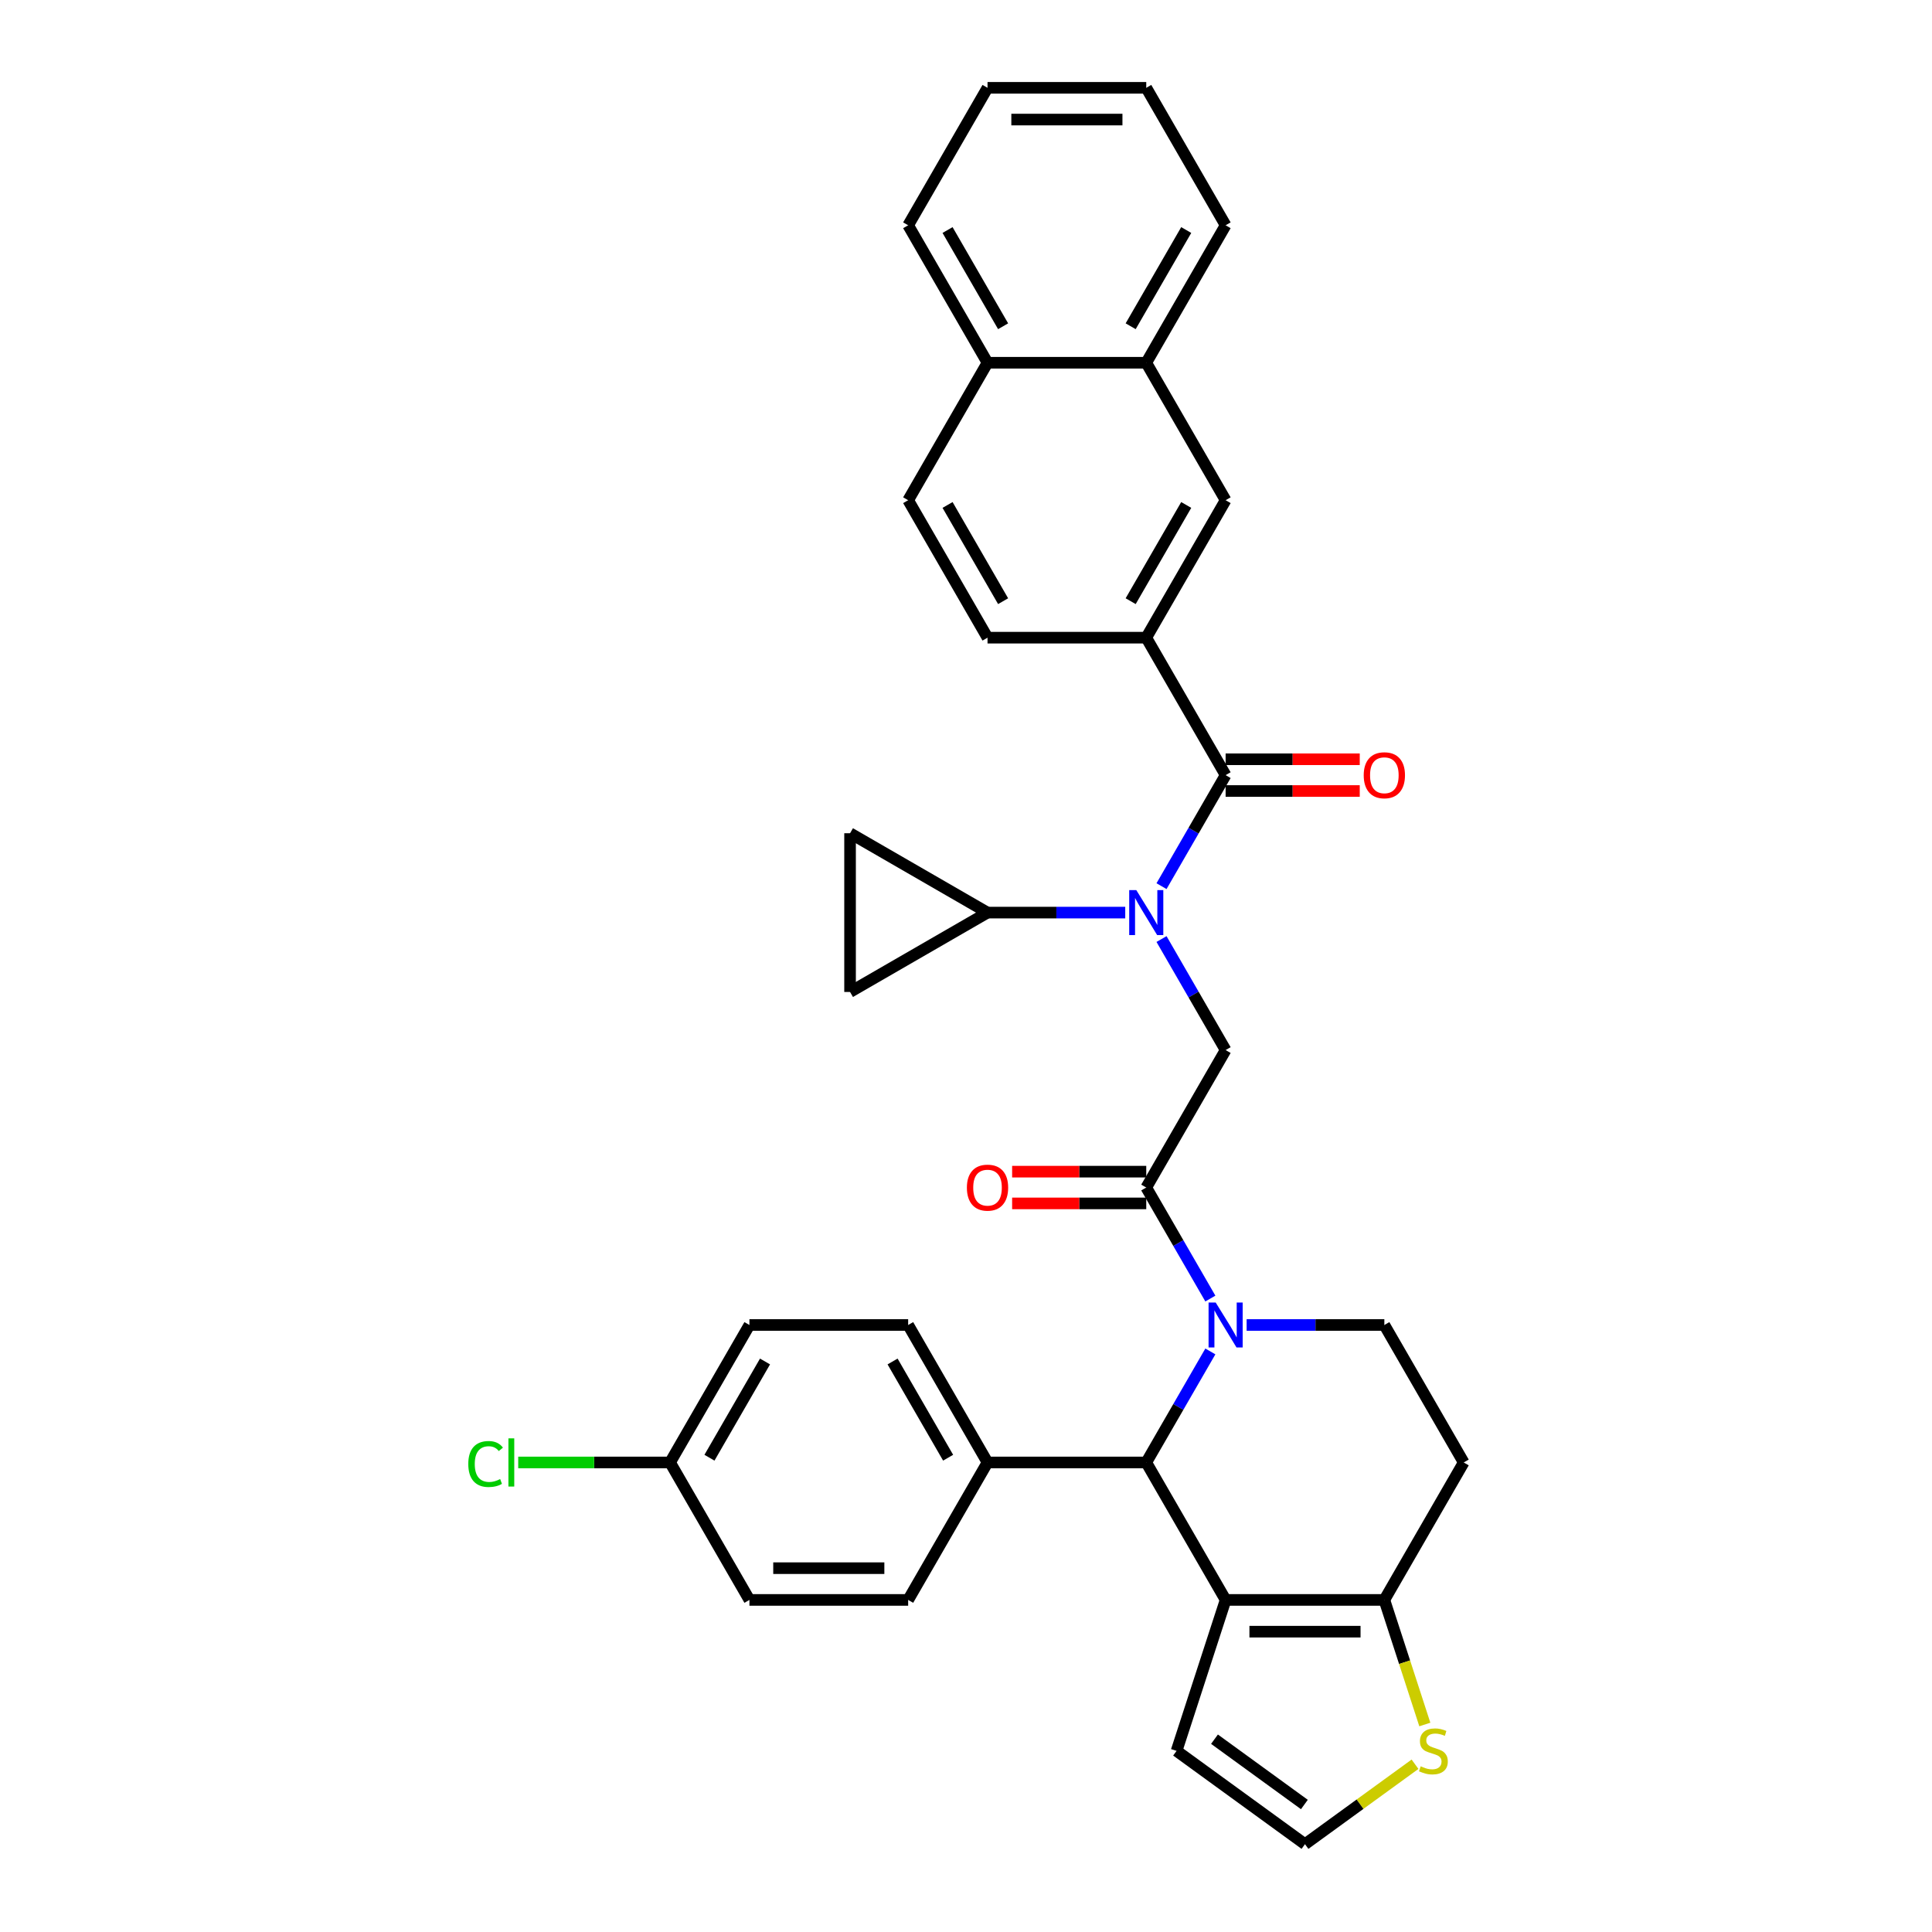 <?xml version='1.0' encoding='iso-8859-1'?>
<svg version='1.1' baseProfile='full'
              xmlns='http://www.w3.org/2000/svg'
                      xmlns:rdkit='http://www.rdkit.org/xml'
                      xmlns:xlink='http://www.w3.org/1999/xlink'
                  xml:space='preserve'
width='1000px' height='1000px' viewBox='0 0 1000 1000'>
<!-- END OF HEADER -->
<rect style='opacity:1.0;fill:#FFFFFF;stroke:none' width='1000' height='1000' x='0' y='0'> </rect>
<path class='bond-2' d='M 626.476,672.127 L 609.887,643.395' style='fill:none;fill-rule:evenodd;stroke:#0000FF;stroke-width:6px;stroke-linecap:butt;stroke-linejoin:miter;stroke-opacity:1' />
<path class='bond-2' d='M 609.887,643.395 L 593.299,614.664' style='fill:none;fill-rule:evenodd;stroke:#000000;stroke-width:6px;stroke-linecap:butt;stroke-linejoin:miter;stroke-opacity:1' />
<path class='bond-4' d='M 626.476,699.502 L 609.887,728.234' style='fill:none;fill-rule:evenodd;stroke:#0000FF;stroke-width:6px;stroke-linecap:butt;stroke-linejoin:miter;stroke-opacity:1' />
<path class='bond-4' d='M 609.887,728.234 L 593.299,756.966' style='fill:none;fill-rule:evenodd;stroke:#000000;stroke-width:6px;stroke-linecap:butt;stroke-linejoin:miter;stroke-opacity:1' />
<path class='bond-9' d='M 645.256,685.815 L 680.896,685.815' style='fill:none;fill-rule:evenodd;stroke:#0000FF;stroke-width:6px;stroke-linecap:butt;stroke-linejoin:miter;stroke-opacity:1' />
<path class='bond-9' d='M 680.896,685.815 L 716.536,685.815' style='fill:none;fill-rule:evenodd;stroke:#000000;stroke-width:6px;stroke-linecap:butt;stroke-linejoin:miter;stroke-opacity:1' />
<path class='bond-0' d='M 634.378,828.117 L 593.299,756.966' style='fill:none;fill-rule:evenodd;stroke:#000000;stroke-width:6px;stroke-linecap:butt;stroke-linejoin:miter;stroke-opacity:1' />
<path class='bond-15' d='M 634.378,828.117 L 608.99,906.254' style='fill:none;fill-rule:evenodd;stroke:#000000;stroke-width:6px;stroke-linecap:butt;stroke-linejoin:miter;stroke-opacity:1' />
<path class='bond-34' d='M 634.378,828.117 L 716.536,828.117' style='fill:none;fill-rule:evenodd;stroke:#000000;stroke-width:6px;stroke-linecap:butt;stroke-linejoin:miter;stroke-opacity:1' />
<path class='bond-34' d='M 646.702,844.549 L 704.213,844.549' style='fill:none;fill-rule:evenodd;stroke:#000000;stroke-width:6px;stroke-linecap:butt;stroke-linejoin:miter;stroke-opacity:1' />
<path class='bond-1' d='M 601.201,486.049 L 617.79,514.781' style='fill:none;fill-rule:evenodd;stroke:#0000FF;stroke-width:6px;stroke-linecap:butt;stroke-linejoin:miter;stroke-opacity:1' />
<path class='bond-1' d='M 617.79,514.781 L 634.378,543.512' style='fill:none;fill-rule:evenodd;stroke:#000000;stroke-width:6px;stroke-linecap:butt;stroke-linejoin:miter;stroke-opacity:1' />
<path class='bond-3' d='M 601.201,458.674 L 617.79,429.942' style='fill:none;fill-rule:evenodd;stroke:#0000FF;stroke-width:6px;stroke-linecap:butt;stroke-linejoin:miter;stroke-opacity:1' />
<path class='bond-3' d='M 617.79,429.942 L 634.378,401.21' style='fill:none;fill-rule:evenodd;stroke:#000000;stroke-width:6px;stroke-linecap:butt;stroke-linejoin:miter;stroke-opacity:1' />
<path class='bond-7' d='M 582.421,472.361 L 546.781,472.361' style='fill:none;fill-rule:evenodd;stroke:#0000FF;stroke-width:6px;stroke-linecap:butt;stroke-linejoin:miter;stroke-opacity:1' />
<path class='bond-7' d='M 546.781,472.361 L 511.141,472.361' style='fill:none;fill-rule:evenodd;stroke:#000000;stroke-width:6px;stroke-linecap:butt;stroke-linejoin:miter;stroke-opacity:1' />
<path class='bond-5' d='M 593.299,614.664 L 634.378,543.512' style='fill:none;fill-rule:evenodd;stroke:#000000;stroke-width:6px;stroke-linecap:butt;stroke-linejoin:miter;stroke-opacity:1' />
<path class='bond-19' d='M 593.299,606.448 L 558.587,606.448' style='fill:none;fill-rule:evenodd;stroke:#000000;stroke-width:6px;stroke-linecap:butt;stroke-linejoin:miter;stroke-opacity:1' />
<path class='bond-19' d='M 558.587,606.448 L 523.875,606.448' style='fill:none;fill-rule:evenodd;stroke:#FF0000;stroke-width:6px;stroke-linecap:butt;stroke-linejoin:miter;stroke-opacity:1' />
<path class='bond-19' d='M 593.299,622.879 L 558.587,622.879' style='fill:none;fill-rule:evenodd;stroke:#000000;stroke-width:6px;stroke-linecap:butt;stroke-linejoin:miter;stroke-opacity:1' />
<path class='bond-19' d='M 558.587,622.879 L 523.875,622.879' style='fill:none;fill-rule:evenodd;stroke:#FF0000;stroke-width:6px;stroke-linecap:butt;stroke-linejoin:miter;stroke-opacity:1' />
<path class='bond-8' d='M 634.378,401.21 L 593.299,330.059' style='fill:none;fill-rule:evenodd;stroke:#000000;stroke-width:6px;stroke-linecap:butt;stroke-linejoin:miter;stroke-opacity:1' />
<path class='bond-18' d='M 634.378,409.426 L 669.09,409.426' style='fill:none;fill-rule:evenodd;stroke:#000000;stroke-width:6px;stroke-linecap:butt;stroke-linejoin:miter;stroke-opacity:1' />
<path class='bond-18' d='M 669.09,409.426 L 703.802,409.426' style='fill:none;fill-rule:evenodd;stroke:#FF0000;stroke-width:6px;stroke-linecap:butt;stroke-linejoin:miter;stroke-opacity:1' />
<path class='bond-18' d='M 634.378,392.994 L 669.09,392.994' style='fill:none;fill-rule:evenodd;stroke:#000000;stroke-width:6px;stroke-linecap:butt;stroke-linejoin:miter;stroke-opacity:1' />
<path class='bond-18' d='M 669.09,392.994 L 703.802,392.994' style='fill:none;fill-rule:evenodd;stroke:#FF0000;stroke-width:6px;stroke-linecap:butt;stroke-linejoin:miter;stroke-opacity:1' />
<path class='bond-16' d='M 593.299,756.966 L 511.141,756.966' style='fill:none;fill-rule:evenodd;stroke:#000000;stroke-width:6px;stroke-linecap:butt;stroke-linejoin:miter;stroke-opacity:1' />
<path class='bond-6' d='M 716.536,828.117 L 757.615,756.966' style='fill:none;fill-rule:evenodd;stroke:#000000;stroke-width:6px;stroke-linecap:butt;stroke-linejoin:miter;stroke-opacity:1' />
<path class='bond-12' d='M 716.536,828.117 L 727.012,860.358' style='fill:none;fill-rule:evenodd;stroke:#000000;stroke-width:6px;stroke-linecap:butt;stroke-linejoin:miter;stroke-opacity:1' />
<path class='bond-12' d='M 727.012,860.358 L 737.488,892.599' style='fill:none;fill-rule:evenodd;stroke:#CCCC00;stroke-width:6px;stroke-linecap:butt;stroke-linejoin:miter;stroke-opacity:1' />
<path class='bond-10' d='M 511.141,472.361 L 439.99,513.44' style='fill:none;fill-rule:evenodd;stroke:#000000;stroke-width:6px;stroke-linecap:butt;stroke-linejoin:miter;stroke-opacity:1' />
<path class='bond-11' d='M 511.141,472.361 L 439.99,431.282' style='fill:none;fill-rule:evenodd;stroke:#000000;stroke-width:6px;stroke-linecap:butt;stroke-linejoin:miter;stroke-opacity:1' />
<path class='bond-14' d='M 593.299,330.059 L 634.378,258.908' style='fill:none;fill-rule:evenodd;stroke:#000000;stroke-width:6px;stroke-linecap:butt;stroke-linejoin:miter;stroke-opacity:1' />
<path class='bond-14' d='M 585.231,311.171 L 613.986,261.365' style='fill:none;fill-rule:evenodd;stroke:#000000;stroke-width:6px;stroke-linecap:butt;stroke-linejoin:miter;stroke-opacity:1' />
<path class='bond-21' d='M 593.299,330.059 L 511.141,330.059' style='fill:none;fill-rule:evenodd;stroke:#000000;stroke-width:6px;stroke-linecap:butt;stroke-linejoin:miter;stroke-opacity:1' />
<path class='bond-13' d='M 716.536,685.815 L 757.615,756.966' style='fill:none;fill-rule:evenodd;stroke:#000000;stroke-width:6px;stroke-linecap:butt;stroke-linejoin:miter;stroke-opacity:1' />
<path class='bond-37' d='M 439.99,513.44 L 439.99,431.282' style='fill:none;fill-rule:evenodd;stroke:#000000;stroke-width:6px;stroke-linecap:butt;stroke-linejoin:miter;stroke-opacity:1' />
<path class='bond-36' d='M 732.411,913.166 L 703.934,933.856' style='fill:none;fill-rule:evenodd;stroke:#CCCC00;stroke-width:6px;stroke-linecap:butt;stroke-linejoin:miter;stroke-opacity:1' />
<path class='bond-36' d='M 703.934,933.856 L 675.457,954.545' style='fill:none;fill-rule:evenodd;stroke:#000000;stroke-width:6px;stroke-linecap:butt;stroke-linejoin:miter;stroke-opacity:1' />
<path class='bond-20' d='M 634.378,258.908 L 593.299,187.757' style='fill:none;fill-rule:evenodd;stroke:#000000;stroke-width:6px;stroke-linecap:butt;stroke-linejoin:miter;stroke-opacity:1' />
<path class='bond-17' d='M 608.99,906.254 L 675.457,954.545' style='fill:none;fill-rule:evenodd;stroke:#000000;stroke-width:6px;stroke-linecap:butt;stroke-linejoin:miter;stroke-opacity:1' />
<path class='bond-17' d='M 628.618,900.204 L 675.145,934.008' style='fill:none;fill-rule:evenodd;stroke:#000000;stroke-width:6px;stroke-linecap:butt;stroke-linejoin:miter;stroke-opacity:1' />
<path class='bond-24' d='M 511.141,756.966 L 470.062,685.815' style='fill:none;fill-rule:evenodd;stroke:#000000;stroke-width:6px;stroke-linecap:butt;stroke-linejoin:miter;stroke-opacity:1' />
<path class='bond-24' d='M 490.749,754.509 L 461.993,704.703' style='fill:none;fill-rule:evenodd;stroke:#000000;stroke-width:6px;stroke-linecap:butt;stroke-linejoin:miter;stroke-opacity:1' />
<path class='bond-25' d='M 511.141,756.966 L 470.062,828.117' style='fill:none;fill-rule:evenodd;stroke:#000000;stroke-width:6px;stroke-linecap:butt;stroke-linejoin:miter;stroke-opacity:1' />
<path class='bond-30' d='M 593.299,187.757 L 634.378,116.606' style='fill:none;fill-rule:evenodd;stroke:#000000;stroke-width:6px;stroke-linecap:butt;stroke-linejoin:miter;stroke-opacity:1' />
<path class='bond-30' d='M 585.231,168.868 L 613.986,119.063' style='fill:none;fill-rule:evenodd;stroke:#000000;stroke-width:6px;stroke-linecap:butt;stroke-linejoin:miter;stroke-opacity:1' />
<path class='bond-38' d='M 593.299,187.757 L 511.141,187.757' style='fill:none;fill-rule:evenodd;stroke:#000000;stroke-width:6px;stroke-linecap:butt;stroke-linejoin:miter;stroke-opacity:1' />
<path class='bond-23' d='M 511.141,330.059 L 470.062,258.908' style='fill:none;fill-rule:evenodd;stroke:#000000;stroke-width:6px;stroke-linecap:butt;stroke-linejoin:miter;stroke-opacity:1' />
<path class='bond-23' d='M 519.209,311.171 L 490.454,261.365' style='fill:none;fill-rule:evenodd;stroke:#000000;stroke-width:6px;stroke-linecap:butt;stroke-linejoin:miter;stroke-opacity:1' />
<path class='bond-22' d='M 511.141,187.757 L 470.062,258.908' style='fill:none;fill-rule:evenodd;stroke:#000000;stroke-width:6px;stroke-linecap:butt;stroke-linejoin:miter;stroke-opacity:1' />
<path class='bond-31' d='M 511.141,187.757 L 470.062,116.606' style='fill:none;fill-rule:evenodd;stroke:#000000;stroke-width:6px;stroke-linecap:butt;stroke-linejoin:miter;stroke-opacity:1' />
<path class='bond-31' d='M 519.209,168.868 L 490.454,119.063' style='fill:none;fill-rule:evenodd;stroke:#000000;stroke-width:6px;stroke-linecap:butt;stroke-linejoin:miter;stroke-opacity:1' />
<path class='bond-27' d='M 470.062,685.815 L 387.903,685.815' style='fill:none;fill-rule:evenodd;stroke:#000000;stroke-width:6px;stroke-linecap:butt;stroke-linejoin:miter;stroke-opacity:1' />
<path class='bond-28' d='M 470.062,828.117 L 387.903,828.117' style='fill:none;fill-rule:evenodd;stroke:#000000;stroke-width:6px;stroke-linecap:butt;stroke-linejoin:miter;stroke-opacity:1' />
<path class='bond-28' d='M 457.738,811.685 L 400.227,811.685' style='fill:none;fill-rule:evenodd;stroke:#000000;stroke-width:6px;stroke-linecap:butt;stroke-linejoin:miter;stroke-opacity:1' />
<path class='bond-26' d='M 346.824,756.966 L 387.903,828.117' style='fill:none;fill-rule:evenodd;stroke:#000000;stroke-width:6px;stroke-linecap:butt;stroke-linejoin:miter;stroke-opacity:1' />
<path class='bond-29' d='M 346.824,756.966 L 307.528,756.966' style='fill:none;fill-rule:evenodd;stroke:#000000;stroke-width:6px;stroke-linecap:butt;stroke-linejoin:miter;stroke-opacity:1' />
<path class='bond-29' d='M 307.528,756.966 L 268.232,756.966' style='fill:none;fill-rule:evenodd;stroke:#00CC00;stroke-width:6px;stroke-linecap:butt;stroke-linejoin:miter;stroke-opacity:1' />
<path class='bond-35' d='M 346.824,756.966 L 387.903,685.815' style='fill:none;fill-rule:evenodd;stroke:#000000;stroke-width:6px;stroke-linecap:butt;stroke-linejoin:miter;stroke-opacity:1' />
<path class='bond-35' d='M 367.216,754.509 L 395.972,704.703' style='fill:none;fill-rule:evenodd;stroke:#000000;stroke-width:6px;stroke-linecap:butt;stroke-linejoin:miter;stroke-opacity:1' />
<path class='bond-32' d='M 634.378,116.606 L 593.299,45.455' style='fill:none;fill-rule:evenodd;stroke:#000000;stroke-width:6px;stroke-linecap:butt;stroke-linejoin:miter;stroke-opacity:1' />
<path class='bond-33' d='M 470.062,116.606 L 511.141,45.455' style='fill:none;fill-rule:evenodd;stroke:#000000;stroke-width:6px;stroke-linecap:butt;stroke-linejoin:miter;stroke-opacity:1' />
<path class='bond-39' d='M 593.299,45.455 L 511.141,45.455' style='fill:none;fill-rule:evenodd;stroke:#000000;stroke-width:6px;stroke-linecap:butt;stroke-linejoin:miter;stroke-opacity:1' />
<path class='bond-39' d='M 580.975,61.886 L 523.464,61.886' style='fill:none;fill-rule:evenodd;stroke:#000000;stroke-width:6px;stroke-linecap:butt;stroke-linejoin:miter;stroke-opacity:1' />
<path  class='atom-0' d='M 629.235 674.181
L 636.859 686.505
Q 637.615 687.721, 638.831 689.923
Q 640.047 692.124, 640.113 692.256
L 640.113 674.181
L 643.202 674.181
L 643.202 697.448
L 640.014 697.448
L 631.831 683.974
Q 630.878 682.397, 629.859 680.589
Q 628.873 678.782, 628.578 678.223
L 628.578 697.448
L 625.554 697.448
L 625.554 674.181
L 629.235 674.181
' fill='#0000FF'/>
<path  class='atom-2' d='M 588.156 460.728
L 595.78 473.051
Q 596.536 474.267, 597.752 476.469
Q 598.968 478.671, 599.034 478.803
L 599.034 460.728
L 602.123 460.728
L 602.123 483.995
L 598.935 483.995
L 590.752 470.521
Q 589.799 468.944, 588.78 467.136
Q 587.794 465.329, 587.499 464.77
L 587.499 483.995
L 584.475 483.995
L 584.475 460.728
L 588.156 460.728
' fill='#0000FF'/>
<path  class='atom-13' d='M 735.352 914.24
Q 735.615 914.338, 736.699 914.799
Q 737.784 915.259, 738.967 915.554
Q 740.183 915.817, 741.366 915.817
Q 743.568 915.817, 744.849 914.766
Q 746.131 913.681, 746.131 911.808
Q 746.131 910.526, 745.474 909.738
Q 744.849 908.949, 743.863 908.522
Q 742.878 908.094, 741.234 907.601
Q 739.164 906.977, 737.915 906.386
Q 736.699 905.794, 735.812 904.545
Q 734.958 903.296, 734.958 901.193
Q 734.958 898.268, 736.929 896.461
Q 738.934 894.653, 742.878 894.653
Q 745.572 894.653, 748.629 895.935
L 747.873 898.465
Q 745.079 897.315, 742.976 897.315
Q 740.709 897.315, 739.46 898.268
Q 738.211 899.188, 738.244 900.799
Q 738.244 902.048, 738.868 902.803
Q 739.526 903.559, 740.446 903.986
Q 741.399 904.414, 742.976 904.907
Q 745.079 905.564, 746.328 906.221
Q 747.577 906.878, 748.464 908.226
Q 749.385 909.54, 749.385 911.808
Q 749.385 915.029, 747.216 916.77
Q 745.079 918.479, 741.497 918.479
Q 739.427 918.479, 737.85 918.019
Q 736.305 917.592, 734.465 916.836
L 735.352 914.24
' fill='#CCCC00'/>
<path  class='atom-19' d='M 705.856 401.276
Q 705.856 395.689, 708.616 392.567
Q 711.377 389.445, 716.536 389.445
Q 721.696 389.445, 724.456 392.567
Q 727.217 395.689, 727.217 401.276
Q 727.217 406.928, 724.423 410.149
Q 721.63 413.337, 716.536 413.337
Q 711.41 413.337, 708.616 410.149
Q 705.856 406.961, 705.856 401.276
M 716.536 410.708
Q 720.085 410.708, 721.992 408.342
Q 723.931 405.942, 723.931 401.276
Q 723.931 396.708, 721.992 394.407
Q 720.085 392.074, 716.536 392.074
Q 712.987 392.074, 711.048 394.375
Q 709.142 396.675, 709.142 401.276
Q 709.142 405.975, 711.048 408.342
Q 712.987 410.708, 716.536 410.708
' fill='#FF0000'/>
<path  class='atom-20' d='M 500.46 614.729
Q 500.46 609.143, 503.221 606.02
Q 505.981 602.898, 511.141 602.898
Q 516.3 602.898, 519.061 606.02
Q 521.821 609.143, 521.821 614.729
Q 521.821 620.382, 519.028 623.602
Q 516.234 626.79, 511.141 626.79
Q 506.014 626.79, 503.221 623.602
Q 500.46 620.415, 500.46 614.729
M 511.141 624.161
Q 514.69 624.161, 516.596 621.795
Q 518.535 619.396, 518.535 614.729
Q 518.535 610.161, 516.596 607.861
Q 514.69 605.528, 511.141 605.528
Q 507.591 605.528, 505.652 607.828
Q 503.746 610.128, 503.746 614.729
Q 503.746 619.429, 505.652 621.795
Q 507.591 624.161, 511.141 624.161
' fill='#FF0000'/>
<path  class='atom-30' d='M 242.385 757.771
Q 242.385 751.987, 245.079 748.964
Q 247.807 745.907, 252.967 745.907
Q 257.765 745.907, 260.328 749.292
L 258.159 751.067
Q 256.286 748.602, 252.967 748.602
Q 249.45 748.602, 247.577 750.968
Q 245.737 753.302, 245.737 757.771
Q 245.737 762.372, 247.643 764.738
Q 249.582 767.104, 253.328 767.104
Q 255.891 767.104, 258.882 765.56
L 259.802 768.024
Q 258.586 768.813, 256.746 769.273
Q 254.906 769.733, 252.868 769.733
Q 247.807 769.733, 245.079 766.644
Q 242.385 763.555, 242.385 757.771
' fill='#00CC00'/>
<path  class='atom-30' d='M 263.154 744.494
L 266.178 744.494
L 266.178 769.437
L 263.154 769.437
L 263.154 744.494
' fill='#00CC00'/>
</svg>

